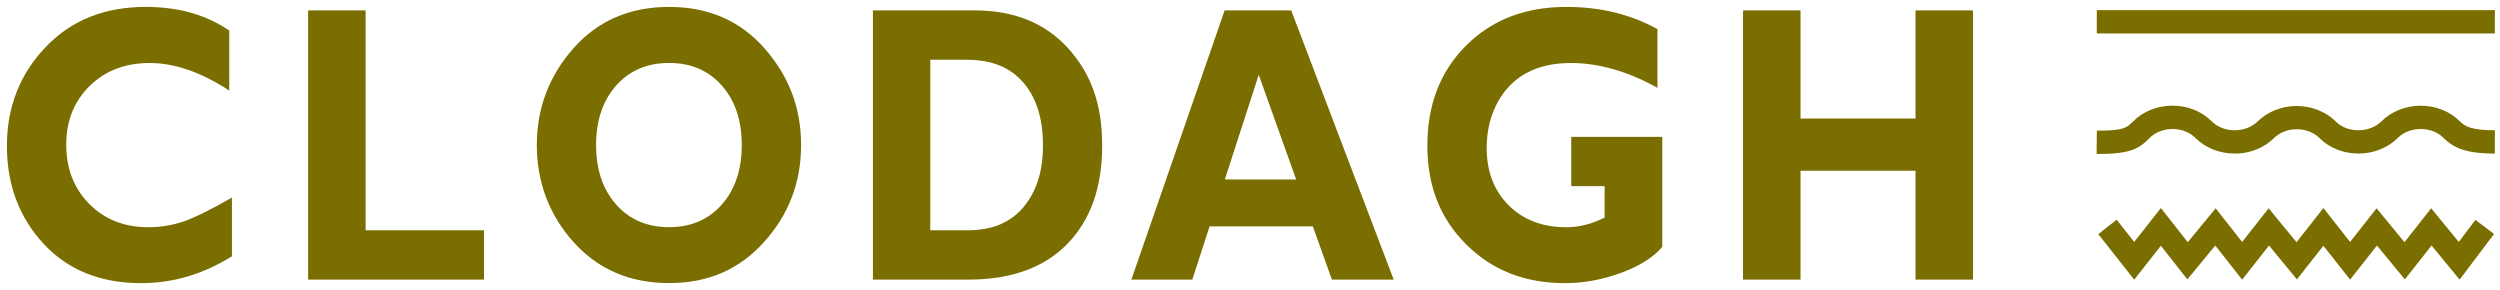 <svg xmlns="http://www.w3.org/2000/svg" fill="none" viewBox="0 0 181 21" height="21" width="181">
<path fill="#7A6E00" d="M13.226 16.053C12.428 16.319 11.601 16.452 10.739 16.452C8.999 16.452 7.577 15.888 6.461 14.763C5.351 13.639 4.796 12.212 4.796 10.477C4.796 8.742 5.36 7.338 6.489 6.227C7.618 5.117 9.068 4.561 10.849 4.561C12.629 4.561 14.575 5.227 16.599 6.558V2.216C14.947 1.074 12.932 0.5 10.546 0.5C7.554 0.5 5.135 1.478 3.281 3.433C1.427 5.388 0.5 7.765 0.5 10.564C0.5 13.364 1.377 15.718 3.139 17.632C4.897 19.541 7.26 20.5 10.225 20.5C12.515 20.5 14.704 19.853 16.792 18.559V14.305C15.213 15.209 14.024 15.791 13.226 16.058V16.053ZM26.471 16.673V0.752H22.308V20.243H35.043V16.673H26.471ZM41.514 3.501C39.747 5.502 38.866 7.838 38.866 10.505C38.866 13.171 39.757 15.566 41.533 17.535C43.309 19.509 45.612 20.495 48.444 20.495C51.276 20.495 53.533 19.504 55.319 17.522C57.104 15.539 57.999 13.203 57.999 10.505C57.999 7.806 57.118 5.511 55.355 3.506C53.593 1.5 51.289 0.5 48.444 0.5C45.599 0.5 43.281 1.5 41.514 3.501ZM44.612 14.809C43.644 13.717 43.157 12.281 43.157 10.505C43.157 8.729 43.644 7.283 44.612 6.191C45.58 5.103 46.856 4.557 48.444 4.557C50.032 4.557 51.294 5.103 52.258 6.191C53.221 7.278 53.703 8.715 53.703 10.505C53.703 12.294 53.221 13.717 52.258 14.809C51.294 15.902 50.023 16.448 48.444 16.448C46.865 16.448 45.58 15.902 44.612 14.809ZM63.194 20.243H70.096C73.208 20.243 75.599 19.38 77.278 17.655C78.958 15.929 79.798 13.556 79.798 10.532C79.798 7.508 78.972 5.296 77.315 3.478C75.658 1.661 73.41 0.752 70.564 0.752H63.199V20.243H63.194ZM70.023 4.327C71.794 4.327 73.148 4.878 74.093 5.98C75.039 7.081 75.511 8.591 75.511 10.509C75.511 12.428 75.043 13.85 74.112 14.979C73.18 16.108 71.831 16.673 70.069 16.673H67.352V4.323H70.018L70.023 4.327ZM88.664 0.752L81.913 20.243H86.324L87.572 16.393H95.052L96.429 20.243H100.904L93.483 0.752H88.66H88.664ZM88.678 12.992L91.133 5.415L93.841 12.992H88.678ZM113.41 0.5C110.436 0.5 108.013 1.432 106.145 3.299C104.277 5.163 103.341 7.577 103.341 10.537C103.341 13.497 104.277 15.814 106.145 17.687C108.017 19.564 110.404 20.5 113.318 20.5C114.639 20.5 115.98 20.257 117.329 19.766C118.683 19.279 119.688 18.646 120.349 17.875V9.908H113.758V13.478H116.172V15.755C115.25 16.218 114.327 16.452 113.41 16.452C111.679 16.452 110.284 15.92 109.224 14.86C108.164 13.8 107.636 12.414 107.636 10.702C107.636 8.99 108.169 7.448 109.224 6.292C110.284 5.14 111.794 4.561 113.758 4.561C115.723 4.561 117.87 5.163 120 6.36V2.106C118.063 1.037 115.865 0.5 113.41 0.5ZM138.683 0.752V8.582H130.358V0.752H126.195V20.243H130.358V12.359H138.683V20.243H142.845V0.752H138.683Z"></path>
<path fill="#7A6E00" d="M178.077 20.247L176.044 17.774L174.112 20.229L172.092 17.774L170.147 20.247L168.215 17.792L166.296 20.229L164.277 17.774L162.331 20.247L160.385 17.774L158.366 20.229L156.448 17.792L154.516 20.247L151.918 16.952L153.244 15.906L154.516 17.517L156.448 15.062L158.394 17.535L160.413 15.08L162.331 17.517L164.249 15.08L166.269 17.535L168.215 15.062L170.147 17.517L172.065 15.08L174.084 17.535L176.016 15.08L178.017 17.517L179.22 15.92L180.569 16.939L178.072 20.247H178.077ZM152.014 11.147C151.941 11.147 151.868 11.147 151.794 11.147L151.813 9.458C153.74 9.481 154.002 9.219 154.364 8.861L154.438 8.788C155.158 8.063 156.195 7.65 157.288 7.65C158.38 7.65 159.362 8.045 160.078 8.738C160.115 8.774 160.142 8.802 160.17 8.825C160.573 9.21 161.161 9.431 161.78 9.431C161.868 9.431 161.95 9.431 162.033 9.421C162.579 9.371 163.098 9.141 163.451 8.793C164.181 8.081 165.209 7.673 166.278 7.673C167.347 7.673 168.403 8.086 169.123 8.806L169.137 8.82C169.536 9.215 170.11 9.431 170.757 9.431C171.404 9.431 172.001 9.192 172.409 8.793C173.13 8.068 174.167 7.654 175.259 7.654C176.351 7.654 177.333 8.049 178.049 8.742C178.086 8.779 178.114 8.802 178.141 8.829C178.462 9.137 178.926 9.431 180.601 9.431H180.628V11.119C180.628 11.119 180.61 11.119 180.601 11.119C178.793 11.119 177.769 10.816 176.962 10.036C176.925 10.004 176.893 9.972 176.865 9.94C176.475 9.564 175.888 9.339 175.259 9.339C174.63 9.339 174.002 9.577 173.602 9.986L173.345 9.733L173.598 9.99C172.873 10.706 171.835 11.119 170.762 11.119C169.688 11.119 168.664 10.725 167.944 10.009L167.925 9.99C167.526 9.591 166.925 9.357 166.282 9.357C165.64 9.357 165.043 9.596 164.635 10C163.992 10.628 163.12 11.023 162.171 11.106C162.047 11.115 161.918 11.119 161.785 11.119C160.729 11.119 159.711 10.725 158.995 10.032L158.908 9.949C158.508 9.564 157.916 9.339 157.292 9.339C156.668 9.339 156.035 9.577 155.635 9.986L155.36 9.715L155.631 9.99L155.567 10.055C154.929 10.693 154.291 11.147 152.024 11.147H152.014ZM180.628 2.423H151.808V0.734H180.628V2.423Z"></path>
</svg>
